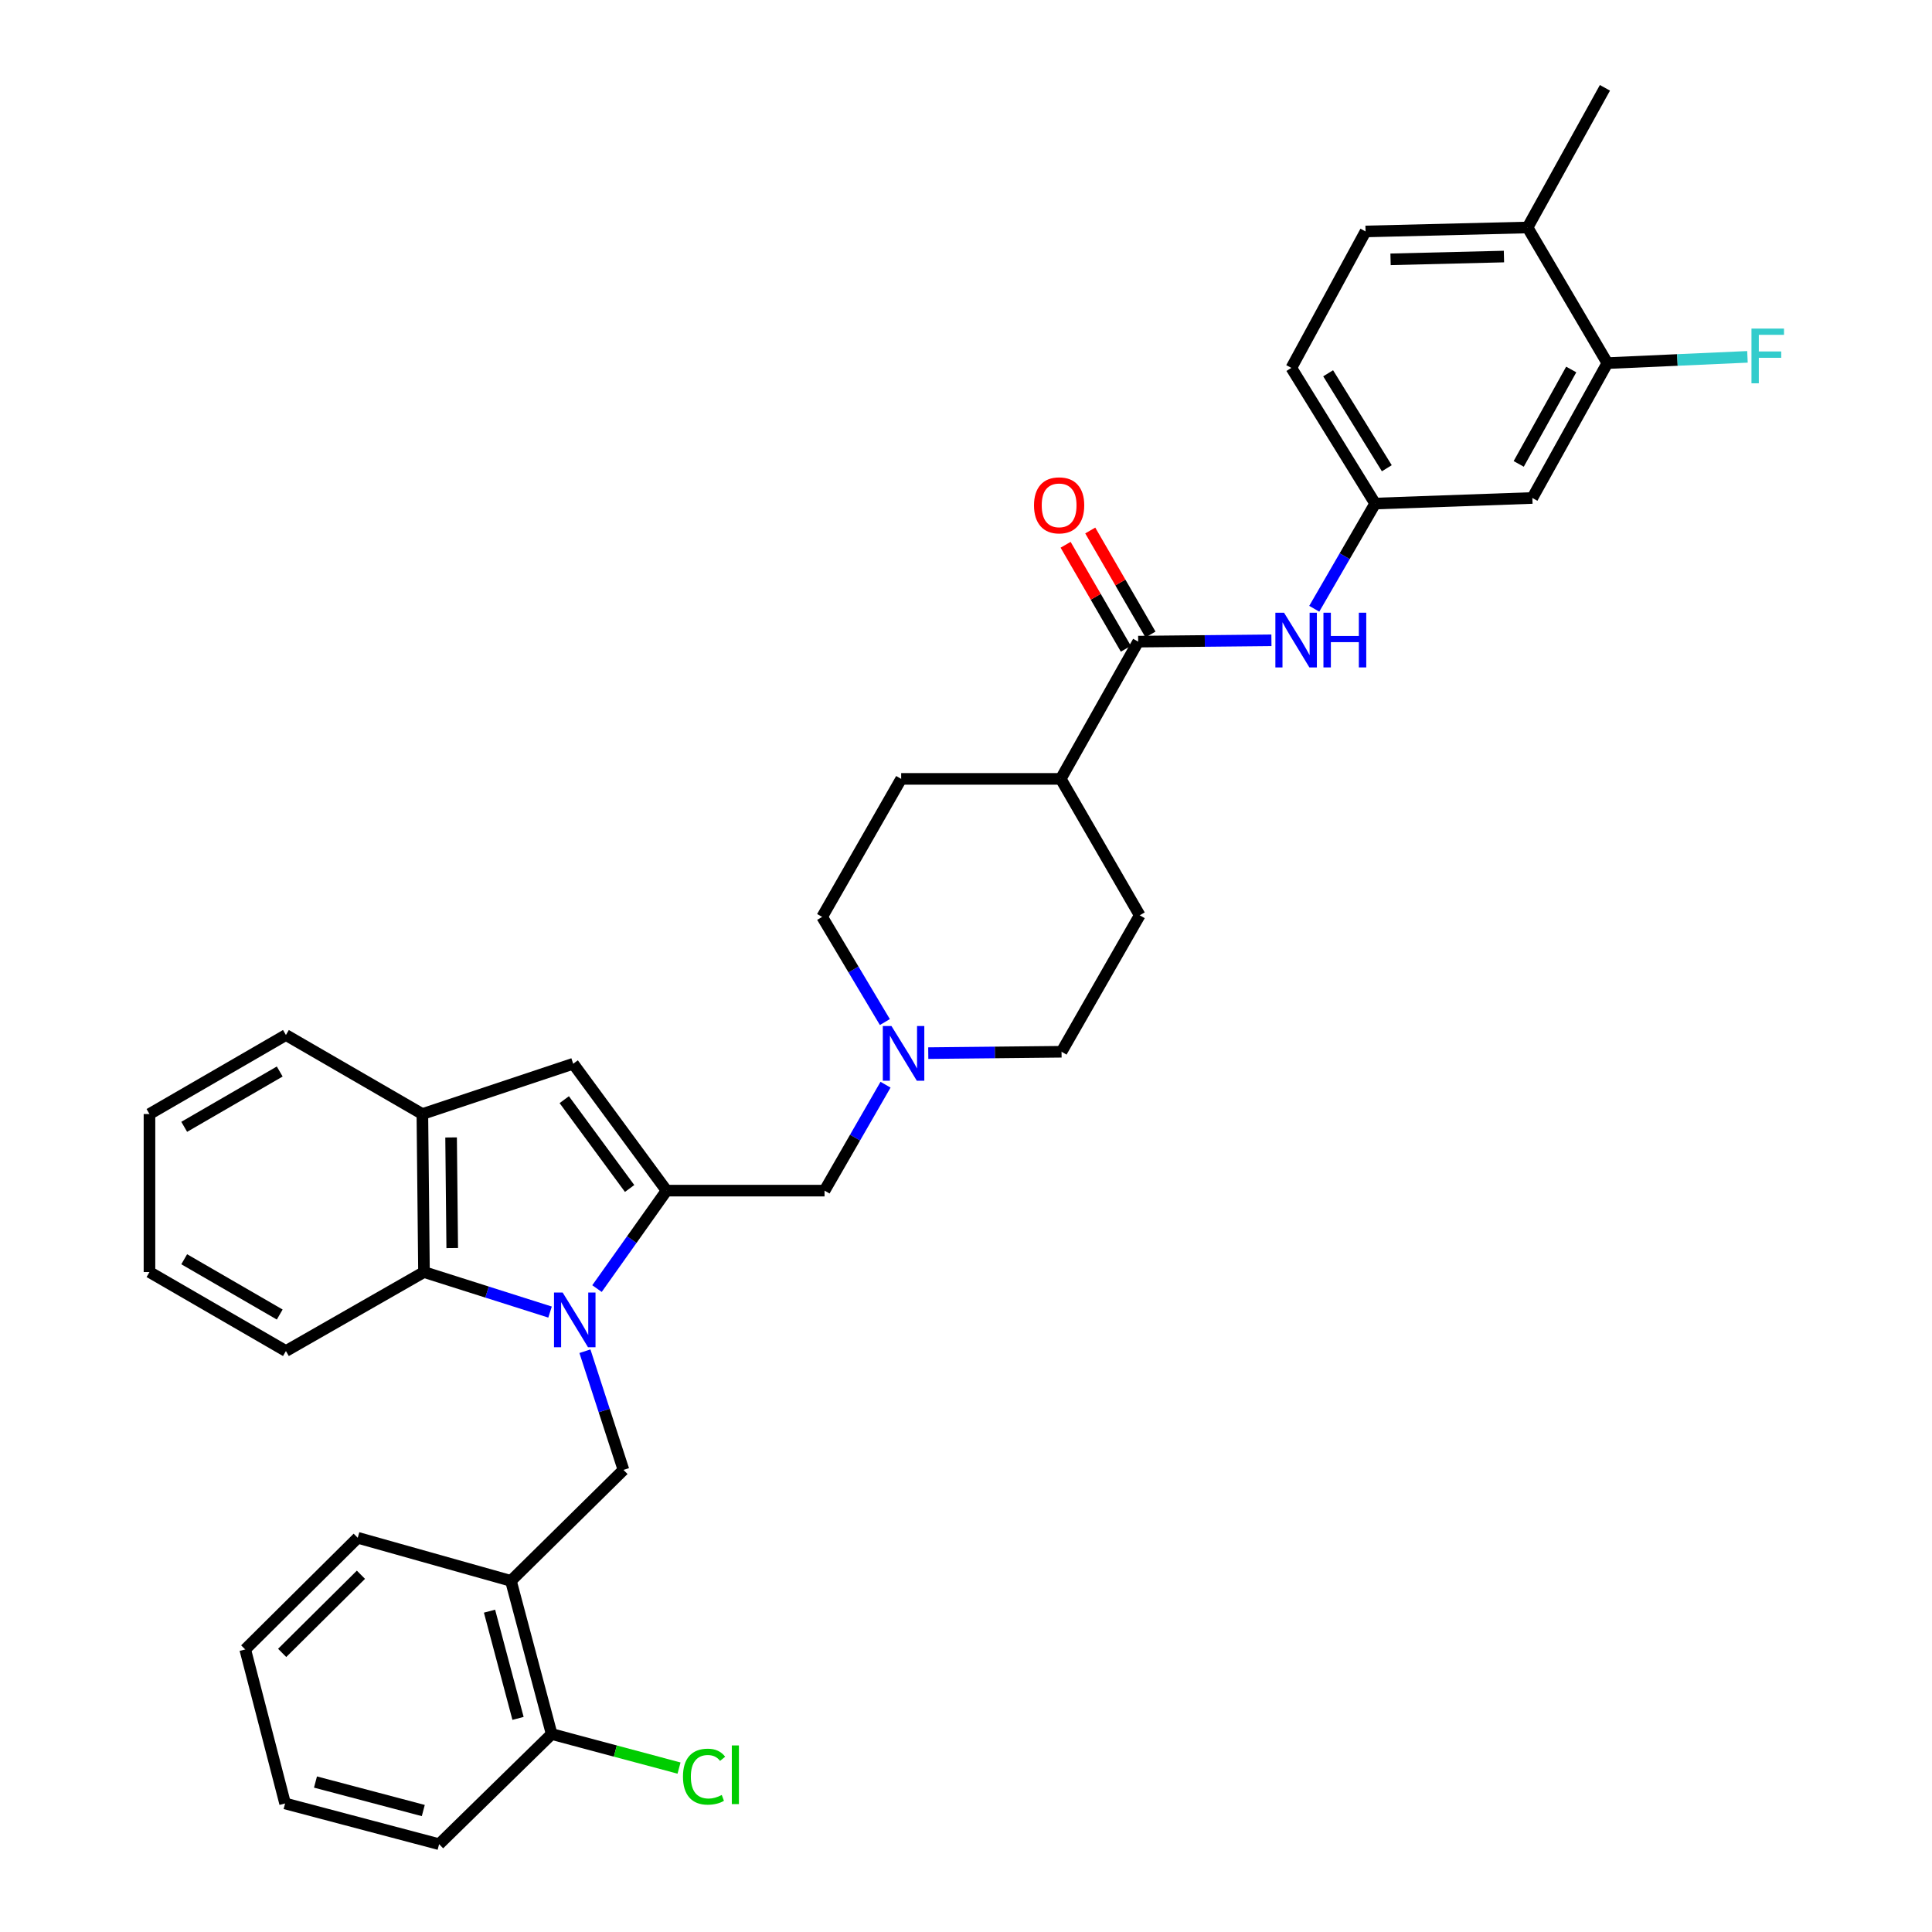 <?xml version='1.0' encoding='iso-8859-1'?>
<svg version='1.1' baseProfile='full'
              xmlns='http://www.w3.org/2000/svg'
                      xmlns:rdkit='http://www.rdkit.org/xml'
                      xmlns:xlink='http://www.w3.org/1999/xlink'
                  xml:space='preserve'
width='1000px' height='1000px' viewBox='0 0 1000 1000'>
<!-- END OF HEADER -->
<rect style='opacity:1.0;fill:#FFFFFF;stroke:none' width='1000' height='1000' x='0' y='0'> </rect>
<path class='bond-0' d='M 309.005,666.972 L 327.008,641.62' style='fill:none;fill-rule:evenodd;stroke:#0000FF;stroke-width:6px;stroke-linecap:butt;stroke-linejoin:miter;stroke-opacity:1' />
<path class='bond-0' d='M 327.008,641.62 L 345.01,616.267' style='fill:none;fill-rule:evenodd;stroke:#000000;stroke-width:6px;stroke-linecap:butt;stroke-linejoin:miter;stroke-opacity:1' />
<path class='bond-2' d='M 284.707,679.125 L 252.081,668.768' style='fill:none;fill-rule:evenodd;stroke:#0000FF;stroke-width:6px;stroke-linecap:butt;stroke-linejoin:miter;stroke-opacity:1' />
<path class='bond-2' d='M 252.081,668.768 L 219.455,658.411' style='fill:none;fill-rule:evenodd;stroke:#000000;stroke-width:6px;stroke-linecap:butt;stroke-linejoin:miter;stroke-opacity:1' />
<path class='bond-3' d='M 302.756,699.385 L 312.733,730.103' style='fill:none;fill-rule:evenodd;stroke:#0000FF;stroke-width:6px;stroke-linecap:butt;stroke-linejoin:miter;stroke-opacity:1' />
<path class='bond-3' d='M 312.733,730.103 L 322.71,760.821' style='fill:none;fill-rule:evenodd;stroke:#000000;stroke-width:6px;stroke-linecap:butt;stroke-linejoin:miter;stroke-opacity:1' />
<path class='bond-1' d='M 345.01,616.267 L 296.683,550.595' style='fill:none;fill-rule:evenodd;stroke:#000000;stroke-width:6px;stroke-linecap:butt;stroke-linejoin:miter;stroke-opacity:1' />
<path class='bond-1' d='M 325.888,615.153 L 292.059,569.183' style='fill:none;fill-rule:evenodd;stroke:#000000;stroke-width:6px;stroke-linecap:butt;stroke-linejoin:miter;stroke-opacity:1' />
<path class='bond-9' d='M 345.01,616.267 L 426.783,616.267' style='fill:none;fill-rule:evenodd;stroke:#000000;stroke-width:6px;stroke-linecap:butt;stroke-linejoin:miter;stroke-opacity:1' />
<path class='bond-34' d='M 296.683,550.595 L 218.62,576.622' style='fill:none;fill-rule:evenodd;stroke:#000000;stroke-width:6px;stroke-linecap:butt;stroke-linejoin:miter;stroke-opacity:1' />
<path class='bond-5' d='M 219.455,658.411 L 218.62,576.622' style='fill:none;fill-rule:evenodd;stroke:#000000;stroke-width:6px;stroke-linecap:butt;stroke-linejoin:miter;stroke-opacity:1' />
<path class='bond-5' d='M 234.071,645.992 L 233.486,588.739' style='fill:none;fill-rule:evenodd;stroke:#000000;stroke-width:6px;stroke-linecap:butt;stroke-linejoin:miter;stroke-opacity:1' />
<path class='bond-25' d='M 219.455,658.411 L 147.993,699.293' style='fill:none;fill-rule:evenodd;stroke:#000000;stroke-width:6px;stroke-linecap:butt;stroke-linejoin:miter;stroke-opacity:1' />
<path class='bond-6' d='M 322.71,760.821 L 264.457,818.255' style='fill:none;fill-rule:evenodd;stroke:#000000;stroke-width:6px;stroke-linecap:butt;stroke-linejoin:miter;stroke-opacity:1' />
<path class='bond-4' d='M 589.116,332.106 L 549.045,403.15' style='fill:none;fill-rule:evenodd;stroke:#000000;stroke-width:6px;stroke-linecap:butt;stroke-linejoin:miter;stroke-opacity:1' />
<path class='bond-7' d='M 589.116,332.106 L 623.602,331.764' style='fill:none;fill-rule:evenodd;stroke:#000000;stroke-width:6px;stroke-linecap:butt;stroke-linejoin:miter;stroke-opacity:1' />
<path class='bond-7' d='M 623.602,331.764 L 658.089,331.422' style='fill:none;fill-rule:evenodd;stroke:#0000FF;stroke-width:6px;stroke-linecap:butt;stroke-linejoin:miter;stroke-opacity:1' />
<path class='bond-14' d='M 595.494,328.411 L 579.903,301.498' style='fill:none;fill-rule:evenodd;stroke:#000000;stroke-width:6px;stroke-linecap:butt;stroke-linejoin:miter;stroke-opacity:1' />
<path class='bond-14' d='M 579.903,301.498 L 564.312,274.585' style='fill:none;fill-rule:evenodd;stroke:#FF0000;stroke-width:6px;stroke-linecap:butt;stroke-linejoin:miter;stroke-opacity:1' />
<path class='bond-14' d='M 582.738,335.8 L 567.147,308.887' style='fill:none;fill-rule:evenodd;stroke:#000000;stroke-width:6px;stroke-linecap:butt;stroke-linejoin:miter;stroke-opacity:1' />
<path class='bond-14' d='M 567.147,308.887 L 551.556,281.974' style='fill:none;fill-rule:evenodd;stroke:#FF0000;stroke-width:6px;stroke-linecap:butt;stroke-linejoin:miter;stroke-opacity:1' />
<path class='bond-26' d='M 218.62,576.622 L 147.993,535.723' style='fill:none;fill-rule:evenodd;stroke:#000000;stroke-width:6px;stroke-linecap:butt;stroke-linejoin:miter;stroke-opacity:1' />
<path class='bond-15' d='M 264.457,818.255 L 285.537,897.538' style='fill:none;fill-rule:evenodd;stroke:#000000;stroke-width:6px;stroke-linecap:butt;stroke-linejoin:miter;stroke-opacity:1' />
<path class='bond-15' d='M 253.373,833.935 L 268.129,889.433' style='fill:none;fill-rule:evenodd;stroke:#000000;stroke-width:6px;stroke-linecap:butt;stroke-linejoin:miter;stroke-opacity:1' />
<path class='bond-27' d='M 264.457,818.255 L 185.166,795.955' style='fill:none;fill-rule:evenodd;stroke:#000000;stroke-width:6px;stroke-linecap:butt;stroke-linejoin:miter;stroke-opacity:1' />
<path class='bond-12' d='M 680.253,315.094 L 696.016,287.869' style='fill:none;fill-rule:evenodd;stroke:#0000FF;stroke-width:6px;stroke-linecap:butt;stroke-linejoin:miter;stroke-opacity:1' />
<path class='bond-12' d='M 696.016,287.869 L 711.779,260.644' style='fill:none;fill-rule:evenodd;stroke:#000000;stroke-width:6px;stroke-linecap:butt;stroke-linejoin:miter;stroke-opacity:1' />
<path class='bond-8' d='M 458.349,561.44 L 442.566,588.854' style='fill:none;fill-rule:evenodd;stroke:#0000FF;stroke-width:6px;stroke-linecap:butt;stroke-linejoin:miter;stroke-opacity:1' />
<path class='bond-8' d='M 442.566,588.854 L 426.783,616.267' style='fill:none;fill-rule:evenodd;stroke:#000000;stroke-width:6px;stroke-linecap:butt;stroke-linejoin:miter;stroke-opacity:1' />
<path class='bond-20' d='M 458.007,529.014 L 441.772,501.801' style='fill:none;fill-rule:evenodd;stroke:#0000FF;stroke-width:6px;stroke-linecap:butt;stroke-linejoin:miter;stroke-opacity:1' />
<path class='bond-20' d='M 441.772,501.801 L 425.538,474.588' style='fill:none;fill-rule:evenodd;stroke:#000000;stroke-width:6px;stroke-linecap:butt;stroke-linejoin:miter;stroke-opacity:1' />
<path class='bond-21' d='M 480.466,545.099 L 514.96,544.743' style='fill:none;fill-rule:evenodd;stroke:#0000FF;stroke-width:6px;stroke-linecap:butt;stroke-linejoin:miter;stroke-opacity:1' />
<path class='bond-21' d='M 514.96,544.743 L 549.454,544.387' style='fill:none;fill-rule:evenodd;stroke:#000000;stroke-width:6px;stroke-linecap:butt;stroke-linejoin:miter;stroke-opacity:1' />
<path class='bond-10' d='M 831.969,187.945 L 793.143,257.753' style='fill:none;fill-rule:evenodd;stroke:#000000;stroke-width:6px;stroke-linecap:butt;stroke-linejoin:miter;stroke-opacity:1' />
<path class='bond-10' d='M 813.263,191.251 L 786.084,240.116' style='fill:none;fill-rule:evenodd;stroke:#000000;stroke-width:6px;stroke-linecap:butt;stroke-linejoin:miter;stroke-opacity:1' />
<path class='bond-22' d='M 831.969,187.945 L 868.226,186.324' style='fill:none;fill-rule:evenodd;stroke:#000000;stroke-width:6px;stroke-linecap:butt;stroke-linejoin:miter;stroke-opacity:1' />
<path class='bond-22' d='M 868.226,186.324 L 904.482,184.704' style='fill:none;fill-rule:evenodd;stroke:#33CCCC;stroke-width:6px;stroke-linecap:butt;stroke-linejoin:miter;stroke-opacity:1' />
<path class='bond-38' d='M 831.969,187.945 L 790.661,117.744' style='fill:none;fill-rule:evenodd;stroke:#000000;stroke-width:6px;stroke-linecap:butt;stroke-linejoin:miter;stroke-opacity:1' />
<path class='bond-11' d='M 793.143,257.753 L 711.779,260.644' style='fill:none;fill-rule:evenodd;stroke:#000000;stroke-width:6px;stroke-linecap:butt;stroke-linejoin:miter;stroke-opacity:1' />
<path class='bond-23' d='M 711.779,260.644 L 668.399,190.426' style='fill:none;fill-rule:evenodd;stroke:#000000;stroke-width:6px;stroke-linecap:butt;stroke-linejoin:miter;stroke-opacity:1' />
<path class='bond-23' d='M 717.813,242.363 L 687.447,193.211' style='fill:none;fill-rule:evenodd;stroke:#000000;stroke-width:6px;stroke-linecap:butt;stroke-linejoin:miter;stroke-opacity:1' />
<path class='bond-13' d='M 549.045,403.15 L 589.919,473.761' style='fill:none;fill-rule:evenodd;stroke:#000000;stroke-width:6px;stroke-linecap:butt;stroke-linejoin:miter;stroke-opacity:1' />
<path class='bond-37' d='M 549.045,403.15 L 466.445,403.15' style='fill:none;fill-rule:evenodd;stroke:#000000;stroke-width:6px;stroke-linecap:butt;stroke-linejoin:miter;stroke-opacity:1' />
<path class='bond-24' d='M 285.537,897.538 L 318.501,906.346' style='fill:none;fill-rule:evenodd;stroke:#000000;stroke-width:6px;stroke-linecap:butt;stroke-linejoin:miter;stroke-opacity:1' />
<path class='bond-24' d='M 318.501,906.346 L 351.466,915.154' style='fill:none;fill-rule:evenodd;stroke:#00CC00;stroke-width:6px;stroke-linecap:butt;stroke-linejoin:miter;stroke-opacity:1' />
<path class='bond-29' d='M 285.537,897.538 L 227.285,954.545' style='fill:none;fill-rule:evenodd;stroke:#000000;stroke-width:6px;stroke-linecap:butt;stroke-linejoin:miter;stroke-opacity:1' />
<path class='bond-16' d='M 790.661,117.744 L 706.808,119.799' style='fill:none;fill-rule:evenodd;stroke:#000000;stroke-width:6px;stroke-linecap:butt;stroke-linejoin:miter;stroke-opacity:1' />
<path class='bond-16' d='M 778.445,132.789 L 719.748,134.228' style='fill:none;fill-rule:evenodd;stroke:#000000;stroke-width:6px;stroke-linecap:butt;stroke-linejoin:miter;stroke-opacity:1' />
<path class='bond-28' d='M 790.661,117.744 L 830.716,45.455' style='fill:none;fill-rule:evenodd;stroke:#000000;stroke-width:6px;stroke-linecap:butt;stroke-linejoin:miter;stroke-opacity:1' />
<path class='bond-17' d='M 706.808,119.799 L 668.399,190.426' style='fill:none;fill-rule:evenodd;stroke:#000000;stroke-width:6px;stroke-linecap:butt;stroke-linejoin:miter;stroke-opacity:1' />
<path class='bond-18' d='M 466.445,403.15 L 425.538,474.588' style='fill:none;fill-rule:evenodd;stroke:#000000;stroke-width:6px;stroke-linecap:butt;stroke-linejoin:miter;stroke-opacity:1' />
<path class='bond-19' d='M 589.919,473.761 L 549.454,544.387' style='fill:none;fill-rule:evenodd;stroke:#000000;stroke-width:6px;stroke-linecap:butt;stroke-linejoin:miter;stroke-opacity:1' />
<path class='bond-30' d='M 147.993,699.293 L 77.367,658.411' style='fill:none;fill-rule:evenodd;stroke:#000000;stroke-width:6px;stroke-linecap:butt;stroke-linejoin:miter;stroke-opacity:1' />
<path class='bond-30' d='M 144.784,680.403 L 95.346,651.785' style='fill:none;fill-rule:evenodd;stroke:#000000;stroke-width:6px;stroke-linecap:butt;stroke-linejoin:miter;stroke-opacity:1' />
<path class='bond-35' d='M 147.993,535.723 L 77.367,576.622' style='fill:none;fill-rule:evenodd;stroke:#000000;stroke-width:6px;stroke-linecap:butt;stroke-linejoin:miter;stroke-opacity:1' />
<path class='bond-35' d='M 144.786,554.614 L 95.348,583.243' style='fill:none;fill-rule:evenodd;stroke:#000000;stroke-width:6px;stroke-linecap:butt;stroke-linejoin:miter;stroke-opacity:1' />
<path class='bond-31' d='M 185.166,795.955 L 126.93,853.748' style='fill:none;fill-rule:evenodd;stroke:#000000;stroke-width:6px;stroke-linecap:butt;stroke-linejoin:miter;stroke-opacity:1' />
<path class='bond-31' d='M 186.814,815.087 L 146.049,855.542' style='fill:none;fill-rule:evenodd;stroke:#000000;stroke-width:6px;stroke-linecap:butt;stroke-linejoin:miter;stroke-opacity:1' />
<path class='bond-36' d='M 227.285,954.545 L 147.567,933.466' style='fill:none;fill-rule:evenodd;stroke:#000000;stroke-width:6px;stroke-linecap:butt;stroke-linejoin:miter;stroke-opacity:1' />
<path class='bond-36' d='M 219.096,937.132 L 163.294,922.376' style='fill:none;fill-rule:evenodd;stroke:#000000;stroke-width:6px;stroke-linecap:butt;stroke-linejoin:miter;stroke-opacity:1' />
<path class='bond-32' d='M 77.367,658.411 L 77.367,576.622' style='fill:none;fill-rule:evenodd;stroke:#000000;stroke-width:6px;stroke-linecap:butt;stroke-linejoin:miter;stroke-opacity:1' />
<path class='bond-33' d='M 126.93,853.748 L 147.567,933.466' style='fill:none;fill-rule:evenodd;stroke:#000000;stroke-width:6px;stroke-linecap:butt;stroke-linejoin:miter;stroke-opacity:1' />
<path  class='atom-0' d='M 291.234 669.024
L 300.514 684.024
Q 301.434 685.504, 302.914 688.184
Q 304.394 690.864, 304.474 691.024
L 304.474 669.024
L 308.234 669.024
L 308.234 697.344
L 304.354 697.344
L 294.394 680.944
Q 293.234 679.024, 291.994 676.824
Q 290.794 674.624, 290.434 673.944
L 290.434 697.344
L 286.754 697.344
L 286.754 669.024
L 291.234 669.024
' fill='#0000FF'/>
<path  class='atom-8' d='M 664.613 317.135
L 673.893 332.135
Q 674.813 333.615, 676.293 336.295
Q 677.773 338.975, 677.853 339.135
L 677.853 317.135
L 681.613 317.135
L 681.613 345.455
L 677.733 345.455
L 667.773 329.055
Q 666.613 327.135, 665.373 324.935
Q 664.173 322.735, 663.813 322.055
L 663.813 345.455
L 660.133 345.455
L 660.133 317.135
L 664.613 317.135
' fill='#0000FF'/>
<path  class='atom-8' d='M 685.013 317.135
L 688.853 317.135
L 688.853 329.175
L 703.333 329.175
L 703.333 317.135
L 707.173 317.135
L 707.173 345.455
L 703.333 345.455
L 703.333 332.375
L 688.853 332.375
L 688.853 345.455
L 685.013 345.455
L 685.013 317.135
' fill='#0000FF'/>
<path  class='atom-9' d='M 461.421 531.071
L 470.701 546.071
Q 471.621 547.551, 473.101 550.231
Q 474.581 552.911, 474.661 553.071
L 474.661 531.071
L 478.421 531.071
L 478.421 559.391
L 474.541 559.391
L 464.581 542.991
Q 463.421 541.071, 462.181 538.871
Q 460.981 536.671, 460.621 535.991
L 460.621 559.391
L 456.941 559.391
L 456.941 531.071
L 461.421 531.071
' fill='#0000FF'/>
<path  class='atom-15' d='M 535.201 261.559
Q 535.201 254.759, 538.561 250.959
Q 541.921 247.159, 548.201 247.159
Q 554.481 247.159, 557.841 250.959
Q 561.201 254.759, 561.201 261.559
Q 561.201 268.439, 557.801 272.359
Q 554.401 276.239, 548.201 276.239
Q 541.961 276.239, 538.561 272.359
Q 535.201 268.479, 535.201 261.559
M 548.201 273.039
Q 552.521 273.039, 554.841 270.159
Q 557.201 267.239, 557.201 261.559
Q 557.201 255.999, 554.841 253.199
Q 552.521 250.359, 548.201 250.359
Q 543.881 250.359, 541.521 253.159
Q 539.201 255.959, 539.201 261.559
Q 539.201 267.279, 541.521 270.159
Q 543.881 273.039, 548.201 273.039
' fill='#FF0000'/>
<path  class='atom-23' d='M 906.559 170.075
L 923.399 170.075
L 923.399 173.315
L 910.359 173.315
L 910.359 181.915
L 921.959 181.915
L 921.959 185.195
L 910.359 185.195
L 910.359 198.395
L 906.559 198.395
L 906.559 170.075
' fill='#33CCCC'/>
<path  class='atom-25' d='M 353.507 919.598
Q 353.507 912.558, 356.787 908.878
Q 360.107 905.158, 366.387 905.158
Q 372.227 905.158, 375.347 909.278
L 372.707 911.438
Q 370.427 908.438, 366.387 908.438
Q 362.107 908.438, 359.827 911.318
Q 357.587 914.158, 357.587 919.598
Q 357.587 925.198, 359.907 928.078
Q 362.267 930.958, 366.827 930.958
Q 369.947 930.958, 373.587 929.078
L 374.707 932.078
Q 373.227 933.038, 370.987 933.598
Q 368.747 934.158, 366.267 934.158
Q 360.107 934.158, 356.787 930.398
Q 353.507 926.638, 353.507 919.598
' fill='#00CC00'/>
<path  class='atom-25' d='M 378.787 903.438
L 382.467 903.438
L 382.467 933.798
L 378.787 933.798
L 378.787 903.438
' fill='#00CC00'/>
</svg>
